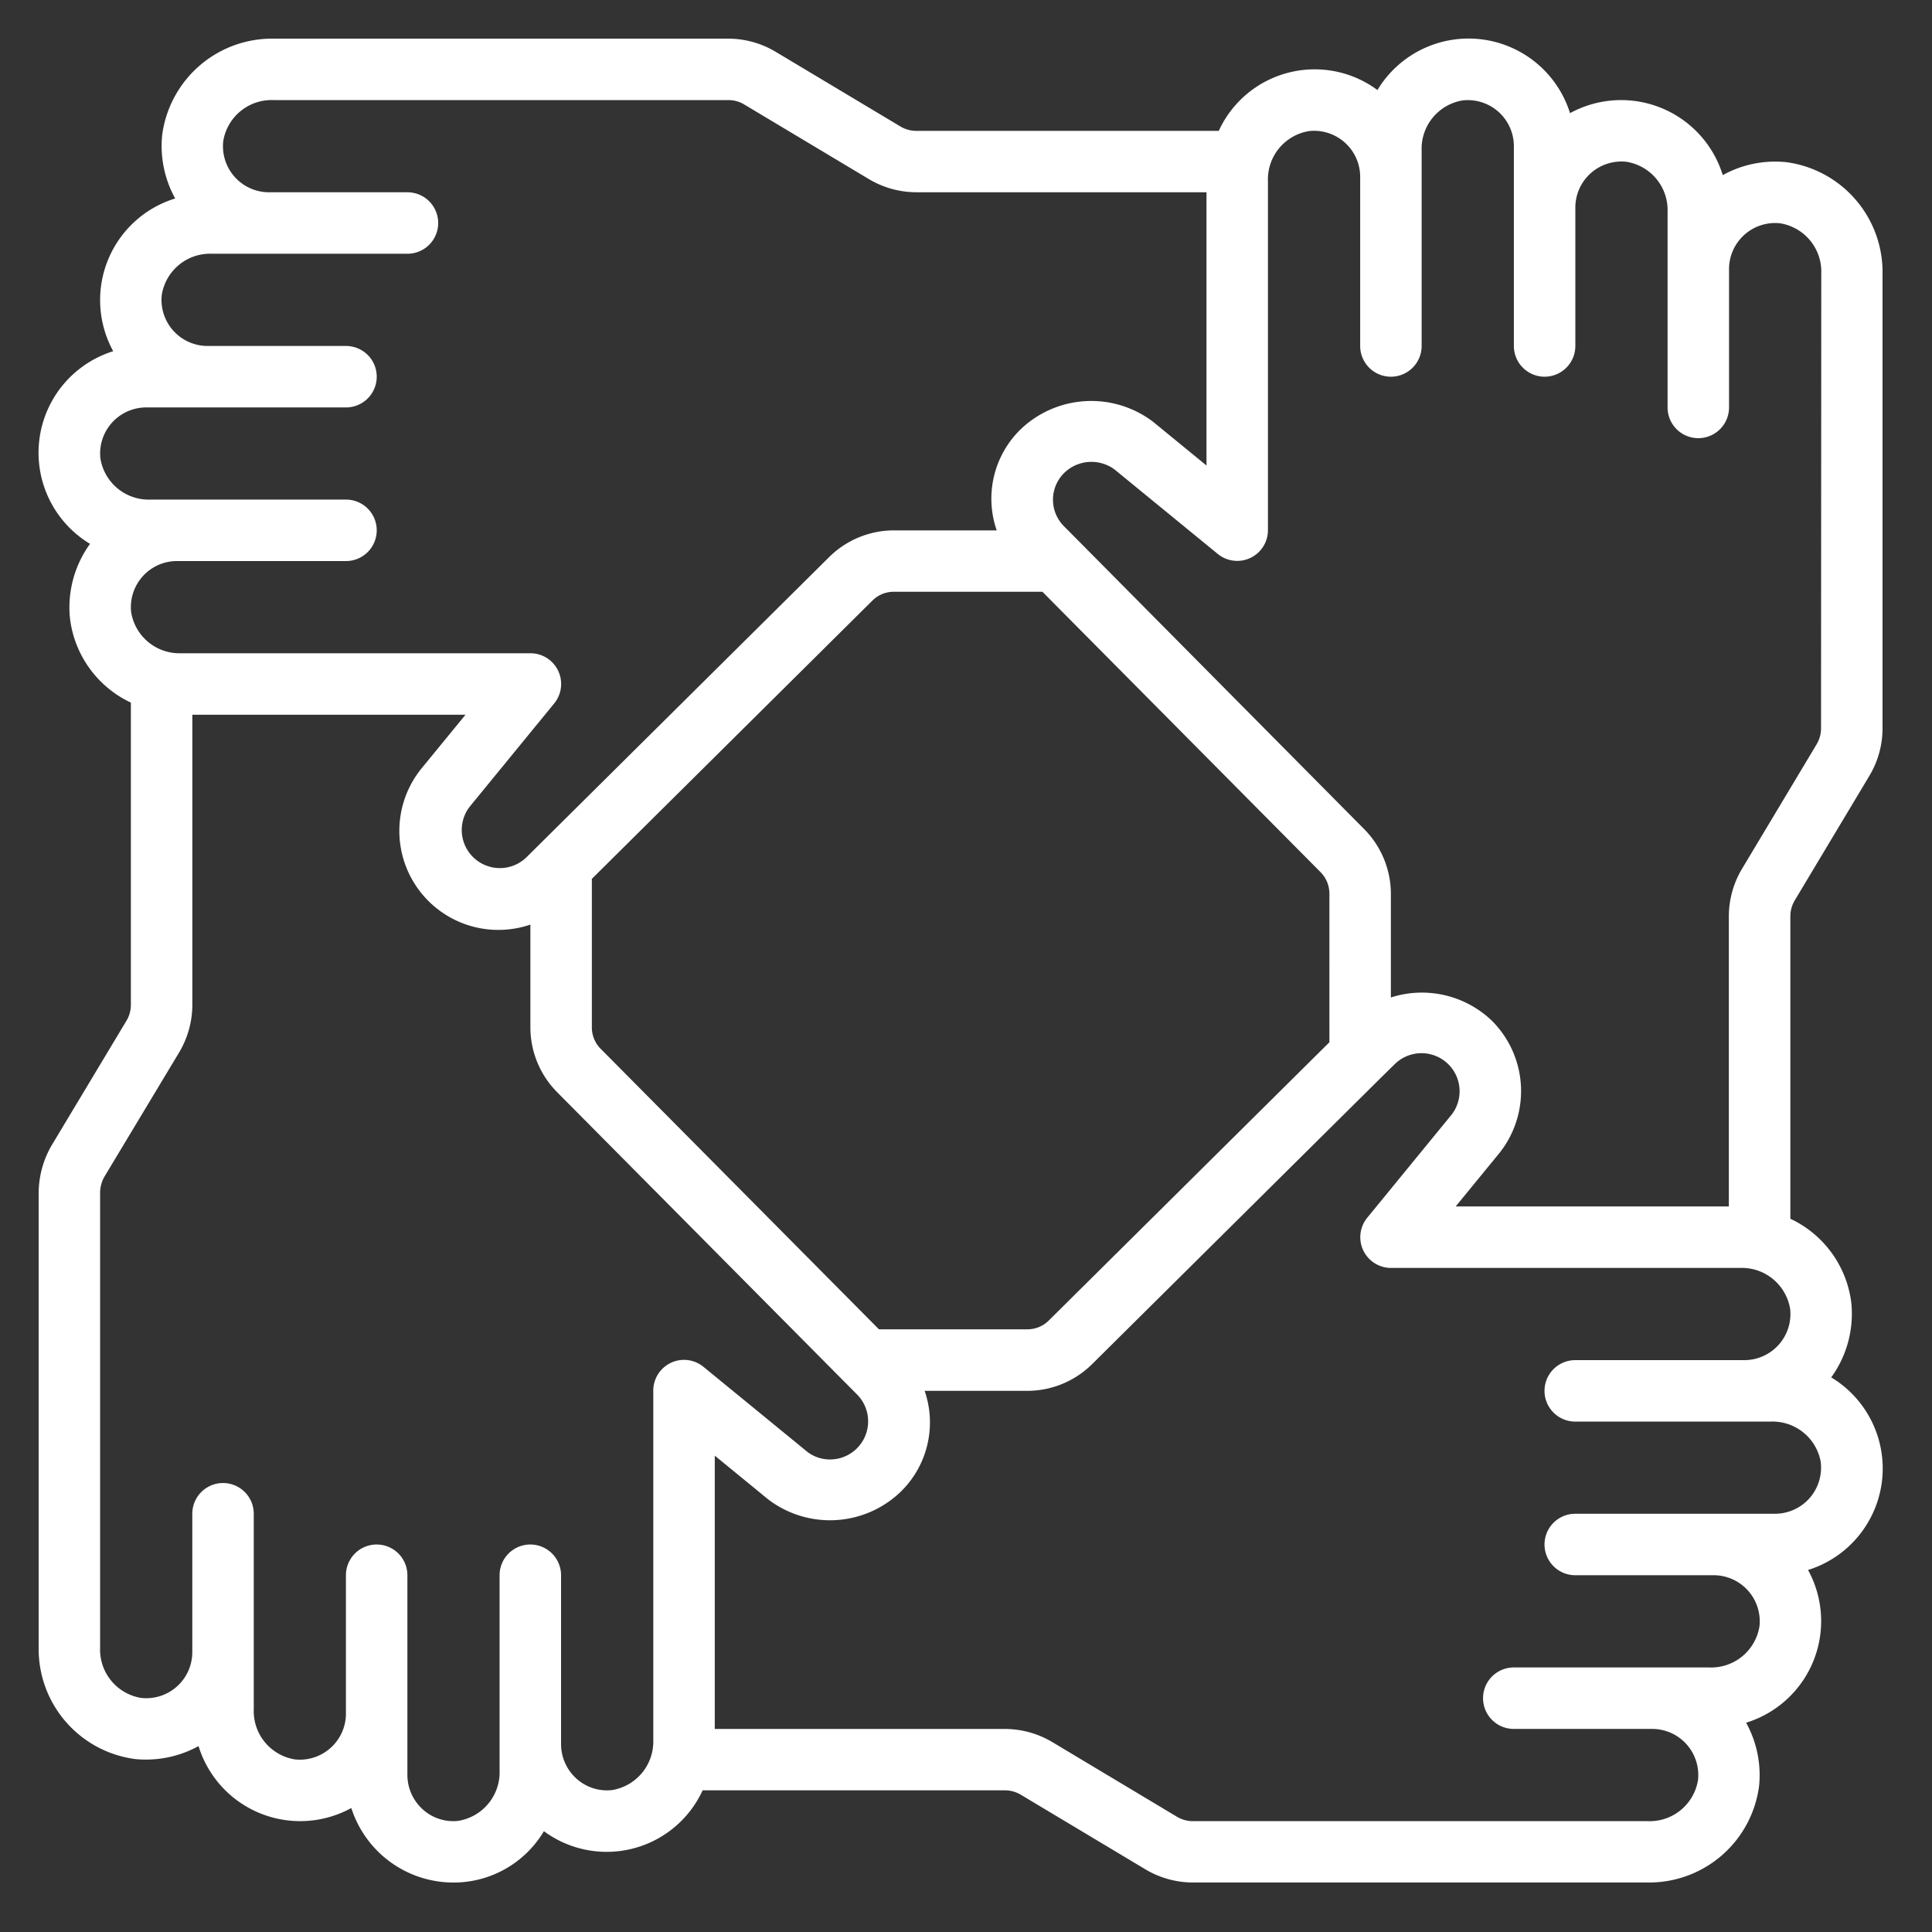 <?xml version="1.0" encoding="UTF-8"?> <svg xmlns="http://www.w3.org/2000/svg" width="150" height="150" viewBox="0 0 150 150"><rect x="0" y="0" width="150" height="150" fill="#333333" stroke="none"/><g id="Group_144" data-name="Group 144" transform="translate(16407 15339)"><rect id="Rectangle_884" data-name="Rectangle 884" width="150" height="150" transform="translate(-16407 -15339)" fill="none"></rect><g id="Page-1" transform="translate(-16403.998 -15335.999)"><g id="_020---Teamwork" data-name="020---Teamwork" transform="translate(-0.001 -0.001)"><path id="Shape" d="M136.666,10.588a8.4,8.4,0,0,0-4.913,1.007,8.258,8.258,0,0,0-11.858-4.81A8.256,8.256,0,0,0,104.942,4.99,8.191,8.191,0,0,0,92.623,8.159h-23.5a2.407,2.407,0,0,1-1.234-.351L58.246,2.036A7.184,7.184,0,0,0,54.571,1H19.238a8.606,8.606,0,0,0-8.649,7.492A8.408,8.408,0,0,0,11.6,13.408,8.253,8.253,0,0,0,6.788,25.266a8.259,8.259,0,0,0-1.8,14.958A8.415,8.415,0,0,0,3.43,46a8.327,8.327,0,0,0,4.729,6.549V76.04a2.386,2.386,0,0,1-.353,1.226l-5.822,9.7A7.425,7.425,0,0,0,1,90.592v35.334A8.611,8.611,0,0,0,8.5,134.572a8.47,8.47,0,0,0,4.913-1.007,8.255,8.255,0,0,0,11.861,4.808,8.325,8.325,0,0,0,7.943,5.786,8.153,8.153,0,0,0,7.01-3.987A8.2,8.2,0,0,0,52.55,137H76.036a2.407,2.407,0,0,1,1.234.351l9.646,5.776a7.184,7.184,0,0,0,3.674,1.028h35.334a8.606,8.606,0,0,0,8.649-7.492,8.408,8.408,0,0,0-1.007-4.913,8.253,8.253,0,0,0,4.808-11.858,8.255,8.255,0,0,0,1.8-14.953,8.415,8.415,0,0,0,1.56-5.779A8.325,8.325,0,0,0,137,92.622V69.12a2.436,2.436,0,0,1,.351-1.231l5.779-9.644a7.194,7.194,0,0,0,1.028-3.677V19.234a8.611,8.611,0,0,0-7.494-8.647ZM5.793,33.6a3.579,3.579,0,0,1,3.56-3.968H24.861a2.386,2.386,0,1,0,0-4.772H14.124A3.579,3.579,0,0,1,10.557,20.9a3.8,3.8,0,0,1,3.908-3.2H29.633a2.386,2.386,0,0,0,0-4.772H18.9A3.579,3.579,0,0,1,15.329,8.97a3.8,3.8,0,0,1,3.908-3.2H54.571a2.386,2.386,0,0,1,1.231.353L65.451,11.9a7.208,7.208,0,0,0,3.674,1.026H91.669V34.14l-4.133-3.383a7.931,7.931,0,0,0-10.286.565,7.513,7.513,0,0,0-1.868,7.855h-8a7.158,7.158,0,0,0-5.011,2.076L39.917,63.523l-.048.048-.993.983a2.959,2.959,0,0,1-4.414-3.92l6.561-8.017a2.386,2.386,0,0,0-1.847-3.9H12.08a3.8,3.8,0,0,1-3.9-3.195,3.579,3.579,0,0,1,3.56-3.963H24.861a2.386,2.386,0,1,0,0-4.772H9.694a3.8,3.8,0,0,1-3.9-3.19Zm95.42,45.319-21.784,21.6a2.348,2.348,0,0,1-1.651.687H66.239l-21.6-21.774a2.35,2.35,0,0,1-.69-1.653V66.233l21.777-21.6a2.348,2.348,0,0,1,1.656-.69H78.93l21.6,21.774a2.364,2.364,0,0,1,.682,1.656ZM45.5,136.982a3.536,3.536,0,0,1-2.756-.9,3.612,3.612,0,0,1-1.186-2.663V120.3a2.386,2.386,0,0,0-4.772,0v15.172a3.818,3.818,0,0,1-3.223,3.9,3.515,3.515,0,0,1-2.749-.9,3.608,3.608,0,0,1-1.186-2.668V120.3a2.386,2.386,0,0,0-4.772,0v10.766A3.579,3.579,0,0,1,20.9,134.6a3.8,3.8,0,0,1-3.2-3.906V115.527a2.386,2.386,0,1,0-4.772,0v10.758a3.579,3.579,0,0,1-3.958,3.543,3.8,3.8,0,0,1-3.2-3.9V90.592A2.546,2.546,0,0,1,6.1,89.365l5.805-9.654a7.23,7.23,0,0,0,1.026-3.672V53.492H34.138l-3.386,4.135a7.688,7.688,0,0,0,8.425,12.157v8a7.158,7.158,0,0,0,2.076,5.011L63.5,105.22c.026.029.052.055.081.081l.971.978a2.959,2.959,0,0,1-2.116,5.032,2.863,2.863,0,0,1-1.789-.618l-8.014-6.559a2.386,2.386,0,0,0-3.915,1.849v27.1a3.818,3.818,0,0,1-3.216,3.9Zm93.864-25.423a3.579,3.579,0,0,1-3.56,3.968H120.3a2.386,2.386,0,1,0,0,4.772h10.737a3.579,3.579,0,0,1,3.567,3.961,3.8,3.8,0,0,1-3.908,3.2H115.528a2.386,2.386,0,0,0,0,4.772h10.737a3.579,3.579,0,0,1,3.567,3.961,3.8,3.8,0,0,1-3.908,3.2H90.59a2.386,2.386,0,0,1-1.231-.353l-9.649-5.779a7.208,7.208,0,0,0-3.674-1.026H53.493V111.016l4.133,3.383a7.91,7.91,0,0,0,10.286-.565,7.513,7.513,0,0,0,1.875-7.85H77.78a7.158,7.158,0,0,0,5.011-2.076l22.447-22.261.084-.081.971-.954a2.959,2.959,0,0,1,4.414,3.92l-6.561,8.017a2.386,2.386,0,0,0,1.84,3.892h27.1a3.8,3.8,0,0,1,3.9,3.195,3.579,3.579,0,0,1-3.56,3.963H120.3a2.386,2.386,0,1,0,0,4.772h15.175a3.8,3.8,0,0,1,3.894,3.19Zm.019-56.991a2.408,2.408,0,0,1-.351,1.231l-5.781,9.649a7.206,7.206,0,0,0-1.026,3.672V91.668H111.016l3.386-4.135a7.719,7.719,0,0,0-.57-10.281,7.855,7.855,0,0,0-7.847-1.809V67.379a7.158,7.158,0,0,0-2.076-5.011L81.647,39.906l-.045-.045-.985-.993a2.913,2.913,0,0,1,.029-4.173,3.025,3.025,0,0,1,3.894-.239l8.014,6.559a2.386,2.386,0,0,0,3.887-1.84v-27.1a3.8,3.8,0,0,1,3.2-3.9,3.579,3.579,0,0,1,3.961,3.56V24.86a2.386,2.386,0,1,0,4.772,0V9.693a3.8,3.8,0,0,1,3.2-3.9,3.579,3.579,0,0,1,3.961,3.56V24.86a2.386,2.386,0,0,0,4.772,0V14.124a3.579,3.579,0,0,1,3.961-3.565,3.8,3.8,0,0,1,3.2,3.906V29.632a2.386,2.386,0,0,0,4.772,0V18.9a3.579,3.579,0,0,1,3.961-3.565,3.8,3.8,0,0,1,3.2,3.9Z" transform="translate(-0.999 -0.999)" fill="#fff"></path></g></g></g></svg> 